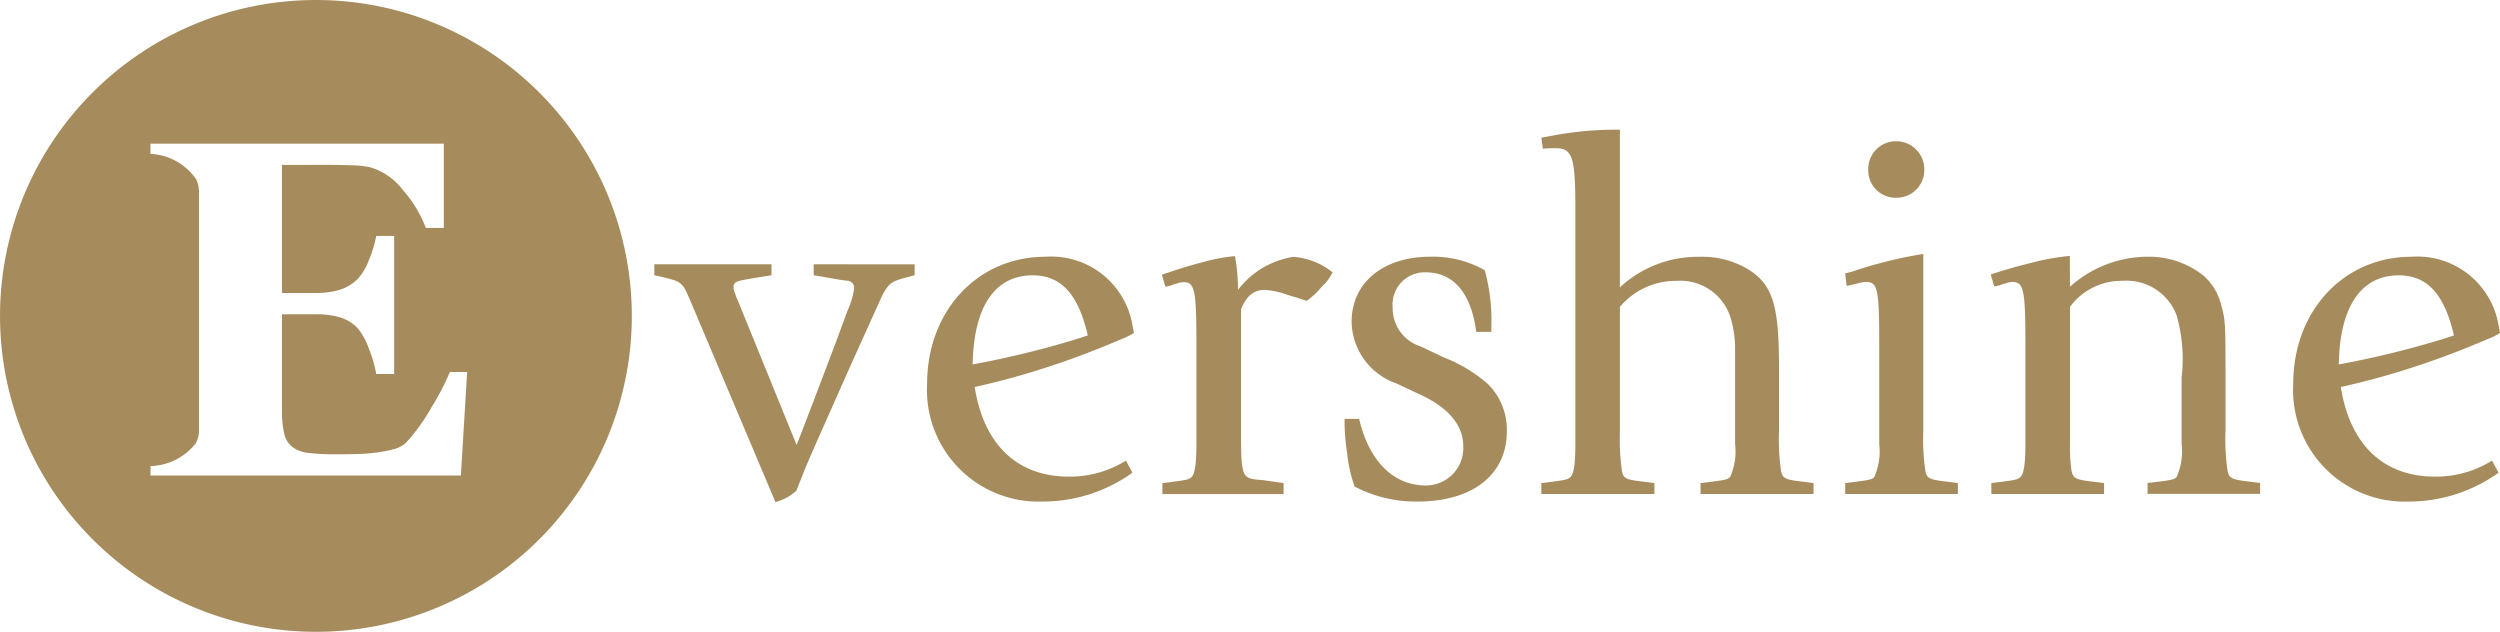 <svg xmlns="http://www.w3.org/2000/svg" xmlns:xlink="http://www.w3.org/1999/xlink" width="114.205" height="28.861" viewBox="0 0 114.205 28.861"><defs><clipPath id="clip-path"><rect id="Rectangle_5" data-name="Rectangle 5" width="114.205" height="28.861" transform="translate(0 0)" fill="#a68c5d"></rect></clipPath></defs><g id="Group_3" data-name="Group 3" transform="translate(0 0)"><g id="Group_2" data-name="Group 2" clip-path="url(#clip-path)"><path id="Path_65" data-name="Path 65" d="M41.782,12.075v.5l-.435.114a2.877,2.877,0,0,0-.48.161c-.251.114-.435.342-.686.914L38.9,16.6l-1.372,3.088c-.709,1.6-.778,1.784-1.144,2.721a2.215,2.215,0,0,1-.96.526l-3.751-8.873c-.366-.87-.411-.938-.549-1.075s-.274-.183-.732-.3l-.5-.114v-.5h5.352v.5l-.846.137-.389.069c-.389.069-.5.137-.5.343a.716.716,0,0,0,.068.274,2.844,2.844,0,0,0,.161.412l2.653,6.518.206-.526.571-1.486.824-2.173c.3-.778.526-1.418.731-1.967a3.557,3.557,0,0,0,.3-1.029.326.326,0,0,0-.32-.32l-.342-.046-1.191-.206v-.5Z" fill="#a68c5d"></path><path id="Path_66" data-name="Path 66" d="M51.729,21.589l-.023.023a7.017,7.017,0,0,1-4.071,1.3,5.1,5.1,0,0,1-5.283-5.374c0-3.339,2.31-5.809,5.4-5.809a3.763,3.763,0,0,1,3.956,3l.092.48a2.953,2.953,0,0,1-.549.274c-1.167.5-2.264.915-3.248,1.236a34.553,34.553,0,0,1-3.476.96c.412,2.63,1.944,4.094,4.3,4.094a4.819,4.819,0,0,0,2.607-.732Zm-4.551-9.011c-1.738,0-2.7,1.441-2.745,4.071a42.919,42.919,0,0,0,4.918-1.212l.343-.115c-.435-1.875-1.213-2.744-2.516-2.744" fill="#a68c5d"></path><path id="Path_67" data-name="Path 67" d="M56.553,13.242a3.956,3.956,0,0,1,2.539-1.51,3.249,3.249,0,0,1,1.783.71,2.2,2.2,0,0,1-.5.663,3.494,3.494,0,0,1-.686.64l-.343-.114-.526-.16a3.786,3.786,0,0,0-1.052-.229c-.5,0-.846.3-1.075.892v5.558c0,2.012.046,2.149.732,2.218l.275.023.937.137v.5H53.1v-.5L53.649,22c.5-.068.663-.091.777-.2.16-.138.229-.641.229-1.51v-4.5c0-2.539-.069-2.9-.595-2.9a1,1,0,0,0-.32.069,1.754,1.754,0,0,0-.274.091l-.229.046-.16-.549.411-.137c.618-.206,1.1-.343,1.464-.435a7.829,7.829,0,0,1,1.464-.274,8.233,8.233,0,0,1,.137,1.555" fill="#a68c5d"></path><path id="Path_68" data-name="Path 68" d="M67.439,15.163c-.229-1.761-1.029-2.722-2.31-2.722a1.473,1.473,0,0,0-1.509,1.624,1.824,1.824,0,0,0,1.28,1.761l1.052.5a6.777,6.777,0,0,1,2.013,1.212,2.929,2.929,0,0,1,.869,2.173c0,1.967-1.555,3.2-4.071,3.2a5.974,5.974,0,0,1-2.882-.686,6.483,6.483,0,0,1-.342-1.533,9.726,9.726,0,0,1-.115-1.257v-.3h.663c.458,1.944,1.579,3.042,3.042,3.042a1.707,1.707,0,0,0,1.715-1.806c0-.961-.709-1.762-1.944-2.334l-1.12-.526A3.035,3.035,0,0,1,61.744,14.7c0-1.783,1.441-2.973,3.591-2.973a4.786,4.786,0,0,1,2.493.618,8.69,8.69,0,0,1,.3,2.584v.229Z" fill="#a68c5d"></path><path id="Path_69" data-name="Path 69" d="M74,13.127a5.225,5.225,0,0,1,3.637-1.395,4.054,4.054,0,0,1,2.332.64c1.029.709,1.3,1.624,1.3,4.46v2.859a10.165,10.165,0,0,0,.091,1.807c.069.365.206.411.938.5l.549.069v.5H77.684v-.5L78.233,22c.526-.069.686-.092.8-.206a2.837,2.837,0,0,0,.229-1.51V15.849a5.091,5.091,0,0,0-.16-1.167,2.4,2.4,0,0,0-2.493-1.852A3.345,3.345,0,0,0,74,14.019v5.672a10.58,10.58,0,0,0,.091,1.807c.069.365.183.411.938.5l.549.069v.5H70.411v-.5L70.96,22c.5-.069.663-.092.778-.206.16-.137.228-.64.228-1.51V9.628c0-2.447-.114-2.859-.914-2.859h-.229l-.343.023-.069-.5.366-.068a15.512,15.512,0,0,1,2.928-.3H74Z" fill="#a68c5d"></path><path id="Path_70" data-name="Path 70" d="M87.86,19.691a10.18,10.18,0,0,0,.092,1.806c.068.366.2.412.937.5l.549.069v.5H84.292v-.5L84.841,22c.5-.068.663-.091.778-.2a2.915,2.915,0,0,0,.228-1.51V15.78c0-2.562-.069-2.9-.594-2.9a1.525,1.525,0,0,0-.32.046l-.275.069-.3.068-.069-.571.412-.115A19.89,19.89,0,0,1,87.86,11.6Zm.046-11.939a1.265,1.265,0,0,1-1.281,1.281,1.251,1.251,0,0,1-1.281-1.281,1.269,1.269,0,0,1,1.281-1.3,1.283,1.283,0,0,1,1.281,1.3" fill="#a68c5d"></path><path id="Path_71" data-name="Path 71" d="M94.56,13.1a5.331,5.331,0,0,1,3.545-1.372,3.981,3.981,0,0,1,2.561.869,2.636,2.636,0,0,1,.8,1.326c.2.71.2.915.2,3.271v2.493a9.959,9.959,0,0,0,.092,1.807c.069.365.206.411.938.5l.549.068v.5H98.105v-.5L98.654,22c.5-.069.664-.092.778-.206a2.863,2.863,0,0,0,.228-1.51V17.244a7.293,7.293,0,0,0-.228-2.837,2.438,2.438,0,0,0-2.471-1.578,2.916,2.916,0,0,0-2.4,1.19v6.266a7.591,7.591,0,0,0,.069,1.213c.068.365.205.411.938.5l.549.068v.5H90.969v-.5L91.518,22c.5-.069.664-.092.778-.206.16-.137.229-.64.229-1.51V15.78c0-2.516-.069-2.9-.6-2.9a1,1,0,0,0-.32.069,1.74,1.74,0,0,0-.275.092l-.228.045-.161-.549c.938-.3,1.281-.389,2.013-.571a10.747,10.747,0,0,1,1.6-.275Z" fill="#a68c5d"></path><path id="Path_72" data-name="Path 72" d="M114.136,21.589l-.023.023a7.016,7.016,0,0,1-4.07,1.3,5.1,5.1,0,0,1-5.284-5.374c0-3.339,2.31-5.809,5.4-5.809a3.762,3.762,0,0,1,3.956,3l.092.48a2.954,2.954,0,0,1-.549.274c-1.167.5-2.265.915-3.248,1.236a34.553,34.553,0,0,1-3.476.96c.412,2.63,1.944,4.094,4.3,4.094a4.819,4.819,0,0,0,2.607-.732Zm-4.551-9.011c-1.738,0-2.7,1.441-2.744,4.071a42.949,42.949,0,0,0,4.917-1.212l.343-.115c-.435-1.875-1.213-2.744-2.516-2.744" fill="#a68c5d"></path><path id="Path_73" data-name="Path 73" d="M14.432,0A14.431,14.431,0,1,0,28.863,14.431,14.432,14.432,0,0,0,14.432,0m6.622,21.724H6.877V21.29a2.7,2.7,0,0,0,2.075-1.054,1.318,1.318,0,0,0,.139-.67V8.848a1.451,1.451,0,0,0-.117-.637,2.674,2.674,0,0,0-2.1-1.181V6.562h13.4v3.852h-.82A5.64,5.64,0,0,0,18.4,8.677a2.886,2.886,0,0,0-1.5-1.038,4.716,4.716,0,0,0-.889-.09q-.568-.016-.94-.016H12.882v5.852h1.552a3.788,3.788,0,0,0,1.062-.139,2.011,2.011,0,0,0,.872-.532,2.647,2.647,0,0,0,.494-.861,5.073,5.073,0,0,0,.325-1.076h.819v6.308h-.819a5.4,5.4,0,0,0-.325-1.125,3.152,3.152,0,0,0-.494-.934,1.833,1.833,0,0,0-.828-.527,3.867,3.867,0,0,0-1.106-.144H12.882v4.369a4.648,4.648,0,0,0,.1,1.085,1.073,1.073,0,0,0,.376.613,1.531,1.531,0,0,0,.728.268,9.644,9.644,0,0,0,1.259.062c.247,0,.546,0,.892-.009a7.942,7.942,0,0,0,.914-.065,5.647,5.647,0,0,0,.835-.16,1.233,1.233,0,0,0,.579-.311,8.837,8.837,0,0,0,1.147-1.6,11.687,11.687,0,0,0,.839-1.612h.789Z" fill="#a68c5d"></path></g></g></svg>
